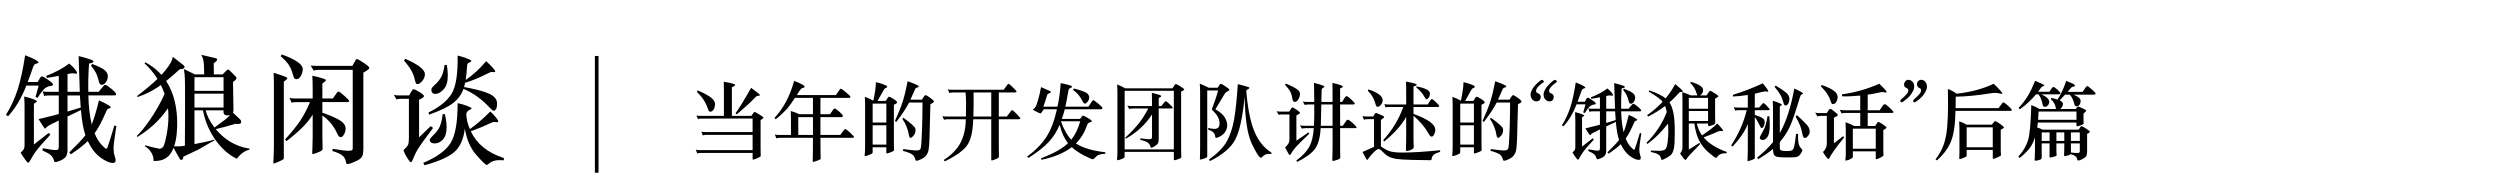 <?xml version="1.0" encoding="utf-8"?>
<!-- Generator: Adobe Illustrator 16.0.0, SVG Export Plug-In . SVG Version: 6.00 Build 0)  -->
<!DOCTYPE svg PUBLIC "-//W3C//DTD SVG 1.1//EN" "http://www.w3.org/Graphics/SVG/1.1/DTD/svg11.dtd">
<svg version="1.1" id="レイヤー_1" xmlns="http://www.w3.org/2000/svg" xmlns:xlink="http://www.w3.org/1999/xlink" x="0px"
	 y="0px" width="685px" height="47.665px" viewBox="0 0 685 47.665" enable-background="new 0 0 685 47.665" xml:space="preserve">
<line fill="none" stroke="#000000" stroke-miterlimit="10" x1="163.5" y1="15.333" x2="163.5" y2="47.333"/>
<g>
	<g>
		<path d="M7.207,23.461c-1.302,3.391-2.966,6.186-4.992,8.383l-0.607-0.352c1.344-2.111,2.416-4.416,3.216-6.912
			c0.8-2.496,1.488-5.642,2.063-9.44c2.433,0.939,3.648,1.59,3.648,1.952c0,0.149-0.171,0.256-0.512,0.32
			c-0.47,0.085-0.795,0.427-0.977,1.023c-0.182,0.598-0.667,1.941-1.456,4.032h2.752l0.704-1.248
			c0.106-0.192,0.262-0.288,0.464-0.288c0.203,0,0.758,0.31,1.664,0.928c0.907,0.619,1.36,1.057,1.36,1.312
			c0,0.214-0.267,0.352-0.8,0.416c-0.533,0.063-1.035,0.293-1.504,0.688c-0.47,0.396-1.109,1.232-1.92,2.513l-0.576-0.225
			l0.864-3.104H7.207z M13.799,36.901c-1.898,2.049-3.157,3.477-3.775,4.287c-0.619,0.811-1.248,1.814-1.889,3.01
			c-0.149,0.256-0.277,0.383-0.384,0.383c-0.277,0-0.981-0.918-2.111-2.752c0.447-0.385,0.74-0.709,0.88-0.977
			c0.138-0.266,0.208-0.613,0.208-1.039V29.444c0-1.088-0.032-2.09-0.097-3.008c1.28,0.32,2.182,0.592,2.704,0.816
			s0.784,0.391,0.784,0.496c0,0.129-0.277,0.352-0.832,0.672v11.168l4.064-3.168L13.799,36.901z M16.104,26.149h-2.88
			c-0.491,0-0.854,0.064-1.089,0.191l-0.447-1.312c0.384,0.086,0.811,0.129,1.279,0.129h3.137v-4.384
			c-0.875,0.192-1.963,0.385-3.265,0.576l-0.191-0.544c2.581-1.002,4.683-2.133,6.304-3.392c0.683,0.555,1.211,1.071,1.584,1.552
			c0.373,0.479,0.56,0.806,0.56,0.976c0,0.171-0.106,0.257-0.319,0.257c-0.064,0-0.166-0.021-0.305-0.064s-0.33-0.064-0.575-0.064
			c-0.246,0-0.71,0.075-1.393,0.225v4.864h3.36l-0.32-9.792c0.598,0.128,1.35,0.33,2.256,0.607c0.907,0.277,1.435,0.47,1.584,0.576
			c0.149,0.107,0.225,0.214,0.225,0.32c0,0.234-0.405,0.416-1.216,0.544c-0.192,2.943-0.257,5.525-0.192,7.744h2.816l1.247-1.472
			c0.192-0.276,0.4-0.416,0.624-0.416c0.225,0,0.769,0.357,1.633,1.072c0.863,0.715,1.296,1.195,1.296,1.441
			c0,0.244-0.171,0.367-0.513,0.367h-7.104c0.085,3.029,0.395,5.676,0.928,7.936c0.598-1.408,1.259-3.605,1.984-6.592
			c2.154,0.982,3.231,1.621,3.231,1.92c0,0.107-0.133,0.197-0.399,0.271c-0.268,0.076-0.448,0.172-0.544,0.289
			c-0.097,0.117-0.219,0.357-0.368,0.719c-1.067,2.496-2.102,4.438-3.104,5.824c0.513,1.281,1.12,2.305,1.824,3.072
			s1.136,1.152,1.296,1.152s0.277-0.074,0.353-0.225c0.074-0.148,0.347-0.965,0.815-2.447c0.47-1.482,0.843-2.715,1.12-3.695
			l0.544,0.16c-0.512,3.264-0.768,5.295-0.768,6.096c0,0.799,0.096,1.488,0.288,2.062c0.191,0.576,0.288,0.982,0.288,1.217
			c0,0.49-0.256,0.736-0.769,0.736c-0.896,0-2.016-0.486-3.359-1.457c-1.345-0.971-2.518-2.479-3.521-4.527
			c-1.066,1.066-2.613,2.271-4.64,3.615l-0.416-0.512c2.176-2.133,3.647-3.701,4.416-4.703c-0.576-1.686-0.981-3.988-1.216-6.912
			l-3.681,1.76v9.023c0,0.982-0.187,1.686-0.56,2.113c-0.374,0.426-0.88,0.762-1.521,1.008c-0.64,0.244-1.056,0.367-1.248,0.367
			c-0.191,0-0.319-0.127-0.384-0.383c-0.149-0.619-0.438-1.121-0.864-1.504c-0.427-0.385-1.194-0.822-2.304-1.312l0.128-0.607
			c1.792,0.34,2.917,0.512,3.376,0.512s0.736-0.076,0.832-0.225c0.097-0.15,0.145-0.416,0.145-0.801v-7.072
			c-1.408,0.662-2.305,1.111-2.688,1.346s-0.629,0.432-0.736,0.592c-0.106,0.16-0.202,0.24-0.287,0.24
			c-0.086,0-0.155-0.027-0.208-0.08c-0.054-0.053-0.272-0.373-0.656-0.961c-0.384-0.586-0.704-1.092-0.96-1.52
			c2.581-0.619,4.427-1.088,5.536-1.408V26.149z M21.896,26.149h-3.393v4.416l3.616-1.088
			C22.012,28.112,21.938,27.002,21.896,26.149z M25.224,17.509c1.706,0.64,2.853,1.205,3.439,1.696c0.587,0.49,0.88,1.04,0.88,1.647
			c0,0.608-0.171,1.158-0.512,1.648c-0.342,0.491-0.715,0.735-1.12,0.735s-0.661-0.244-0.768-0.735
			c-0.278-1.131-0.571-1.989-0.881-2.576c-0.309-0.587-0.741-1.221-1.296-1.904L25.224,17.509z"/>
		<path d="M53.286,30.235v9.248c1.408-0.256,4.224-0.832,5.407-1.217l0.097,0.193c-0.513,0.256-0.896,0.479-4.384,2.496
			c-0.416,0.223-3.552,1.662-4.191,1.982c0,0.256,0,0.865-0.544,0.865c-0.288,0-0.353-0.098-0.641-0.641l-1.472-2.656
			c-0.896,2.271-2.304,3.68-5.472,3.615c0.032-2.238-1.536-3.551-2.399-4.062l0.128-0.256c1.119,0.383,3.84,0.959,3.871,0.959
			c0.544,0,1.024-0.383,1.216-0.895c0.353-0.865,1.248-4.416,1.248-7.904c0-1.119-0.063-1.76-0.128-2.271
			c-2.655,3.744-5.344,5.951-8.383,7.84l-0.16-0.256c3.264-3.232,6.335-8.576,7.615-11.553c-0.448-1.279-0.768-1.887-1.023-2.431
			c-2.656,1.953-5.088,2.847-6.4,3.296l-0.096-0.289c1.92-1.471,3.808-2.975,5.567-4.671c-1.535-2.464-2.943-3.712-3.552-4.256
			l0.225-0.288c0.928,0.48,2.655,1.473,4.415,3.424c1.28-1.344,2.848-3.295,3.136-4.928l2.752,2.145
			c0.225,0.16,0.448,0.384,0.448,0.64c0,0.512-0.928,0.608-1.312,0.608c-1.889,1.728-2.816,2.495-3.744,3.231
			c2.368,3.519,3.04,7.871,3.04,11.583c0,1.279-0.064,4.062-0.832,6.303c1.664,0.064,2.399-0.064,2.943-0.16
			c0.032-3.615,0.064-15.486,0.032-16.67c-0.032-2.815-0.16-3.327-0.32-4.352l3.008,1.472h2.561c0-3.775-0.257-4.319-0.769-5.344
			l3.616,0.832c0.447,0.097,0.704,0.16,0.704,0.416c0,0.448-0.576,0.8-0.929,0.992c0,0.48,0.032,2.656,0.032,3.104h2.4l0.928-0.928
			c0.16-0.16,0.384-0.384,0.607-0.384c0.16,0,0.32,0.16,0.48,0.32l1.439,1.439c0.353,0.352,0.353,0.448,0.353,0.544
			c0,0.32-0.32,0.64-0.96,1.088c0,1.216,0.128,6.496,0.128,7.583c0,0.48-0.064,0.607-0.16,0.801l2.016,1.92
			c0.225,0.191,0.256,0.543,0.256,0.639c0,0.256-0.063,0.576-0.928,0.576c-0.192,0-0.479-0.064-0.607-0.064
			c-1.824,0.576-4.448,1.248-5.44,1.473c2.24,2.656,5.184,4.703,9.248,5.344v0.287c-1.824,0.385-2.88,1.76-3.456,2.465
			c-3.775-1.633-8.128-6.783-9.279-13.248H53.286z M53.286,21.148v3.743h7.968v-3.743H53.286z M61.254,29.467v-3.807h-7.968v3.807
			H61.254z M56.358,30.235c0.256,1.152,0.991,2.848,2.399,4.705c2.56-1.857,3.456-2.496,4.288-3.424
			c-0.129,0.031-0.353,0.096-0.736,0.096c-1.12,0-1.088-0.736-1.056-1.377H56.358z"/>
		<path d="M74.983,19.94c1.749,0.556,2.811,0.912,3.185,1.072c0.373,0.16,0.56,0.304,0.56,0.432c0,0.192-0.32,0.502-0.96,0.929
			v20.864c0,0.191-0.032,0.32-0.096,0.385c-0.064,0.062-0.299,0.195-0.704,0.398s-0.812,0.385-1.216,0.545
			c-0.406,0.16-0.651,0.24-0.736,0.24c-0.086,0-0.128-0.055-0.128-0.16l0.096-1.889c0.043-0.746,0.064-1.611,0.064-2.592V22.789
			C75.048,21.723,75.026,20.772,74.983,19.94z M77.191,14.917c1.856,0.661,3.28,1.328,4.272,2s1.487,1.339,1.487,2
			s-0.171,1.291-0.512,1.888c-0.342,0.598-0.747,0.896-1.216,0.896c-0.256,0-0.448-0.085-0.576-0.257
			c-0.128-0.17-0.299-0.645-0.512-1.424c-0.214-0.778-0.544-1.515-0.992-2.208c-0.448-0.692-1.195-1.498-2.24-2.416L77.191,14.917z
			 M88.327,26.981h2.881l1.056-1.504c0.17-0.256,0.341-0.385,0.512-0.385s0.698,0.391,1.584,1.168
			c0.885,0.779,1.328,1.26,1.328,1.441c0,0.18-0.235,0.271-0.704,0.271h-6.656v2.912c2.006,0.682,3.568,1.355,4.688,2.016
			c1.12,0.662,1.68,1.439,1.68,2.336c0,0.576-0.149,1.109-0.447,1.6c-0.3,0.492-0.566,0.736-0.801,0.736s-0.421-0.064-0.56-0.191
			c-0.139-0.129-0.304-0.395-0.496-0.801c-0.939-2.068-2.294-3.711-4.064-4.928v5.439l0.064,3.68c0,0.213-0.102,0.391-0.304,0.529
			c-0.203,0.139-0.614,0.324-1.232,0.559c-0.619,0.236-0.992,0.354-1.12,0.354s-0.191-0.107-0.191-0.32l0.063-1.504
			c0.043-1.023,0.064-1.963,0.064-2.816v-6.176c-1.195,2.092-3.584,4.512-7.168,7.264l-0.416-0.447
			c1.792-1.941,3.178-3.648,4.16-5.121c0.98-1.471,1.877-3.178,2.688-5.119h-3.68c-0.556,0-1.014,0.053-1.376,0.16l-0.544-1.312
			c0.447,0.107,0.98,0.16,1.6,0.16h4.736v-2.592c0-1.409-0.032-2.625-0.097-3.648c2.496,0.555,3.744,0.96,3.744,1.216
			c0,0.149-0.331,0.459-0.992,0.928V26.981z M96.552,18.053l0.896-1.6c0.106-0.192,0.225-0.288,0.353-0.288s0.549,0.224,1.264,0.672
			s1.248,0.815,1.6,1.104c0.353,0.288,0.528,0.508,0.528,0.656c0,0.277-0.544,0.715-1.632,1.312v20.736
			c0,0.768-0.054,1.354-0.16,1.76c-0.106,0.404-0.342,0.762-0.704,1.072c-0.362,0.309-0.971,0.635-1.824,0.977
			c-0.853,0.34-1.37,0.512-1.552,0.512s-0.31-0.043-0.384-0.129c-0.075-0.086-0.134-0.277-0.176-0.576
			c-0.149-0.811-0.55-1.424-1.2-1.84c-0.651-0.416-1.488-0.762-2.512-1.039l0.128-0.609c2.154,0.363,3.498,0.545,4.032,0.545
			c0.532,0,0.906-0.037,1.119-0.111c0.214-0.076,0.32-0.283,0.32-0.625v-21.44h-9.536c-0.405,0-0.789,0.075-1.151,0.225
			l-0.832-1.376c0.512,0.043,1.045,0.063,1.6,0.063H96.552z"/>
		<path d="M118.664,35.045c-2.069,2.752-3.393,4.58-3.969,5.488c-0.575,0.906-1.162,2.084-1.76,3.535
			c-0.106,0.256-0.234,0.385-0.384,0.385s-0.459-0.375-0.928-1.121c-0.47-0.746-0.832-1.461-1.088-2.145
			c0.704-0.682,1.13-1.193,1.279-1.535s0.225-0.98,0.225-1.92V27.077h-2.368c-0.363,0-0.704,0.053-1.024,0.16l-0.735-1.248
			c0.362,0.107,0.811,0.16,1.344,0.16h2.848l0.704-1.248c0.171-0.299,0.353-0.447,0.544-0.447c0.192,0,0.709,0.25,1.552,0.752
			c0.843,0.5,1.265,0.879,1.265,1.135s-0.448,0.588-1.344,0.992v10.305l3.168-3.072L118.664,35.045z M111.016,16.101
			c1.813,0.79,3.168,1.536,4.064,2.24c0.896,0.704,1.344,1.371,1.344,2c0,0.63-0.235,1.237-0.704,1.824
			c-0.47,0.587-0.928,0.88-1.376,0.88c-0.149,0-0.272-0.069-0.368-0.208s-0.229-0.581-0.399-1.328
			c-0.172-0.746-0.496-1.53-0.977-2.352c-0.479-0.821-1.115-1.681-1.904-2.576L111.016,16.101z M127.368,35.206
			c-0.342,2.9-1.291,5.039-2.849,6.416c-1.558,1.375-4.299,2.596-8.224,3.664l-0.32-0.672c3.733-1.559,6.24-3.389,7.521-5.488
			c1.279-2.102,1.908-5.723,1.888-10.865c0.789,0.15,1.552,0.363,2.288,0.641s1.173,0.459,1.312,0.543
			c0.139,0.086,0.208,0.182,0.208,0.289s-0.181,0.234-0.544,0.385c-0.49,0.213-0.789,0.586-0.896,1.119
			c0.063,1.451,0.395,2.826,0.992,4.129c1.812-1.26,3.68-2.869,5.6-4.832c0.555,0.512,1.056,1.045,1.504,1.6
			s0.672,0.918,0.672,1.088s-0.069,0.256-0.208,0.256s-0.283-0.012-0.432-0.033c-0.149-0.02-0.325-0.031-0.528-0.031
			s-0.549,0.117-1.04,0.352c-1.344,0.662-3.115,1.398-5.312,2.209c1.621,3.455,4.64,5.898,9.056,7.328v0.607
			c-0.405-0.021-0.859-0.031-1.36-0.031s-0.986,0.074-1.455,0.223c-0.47,0.15-0.87,0.369-1.2,0.656
			c-0.331,0.289-0.55,0.432-0.656,0.432c-0.32,0-1.285-0.922-2.896-2.768C128.877,40.575,127.837,38.17,127.368,35.206z
			 M127.432,22.692c-0.063,0.406-0.16,0.79-0.288,1.152c2.518,0.47,4.421,0.927,5.712,1.376c1.291,0.447,2.171,0.928,2.641,1.439
			c0.469,0.512,0.704,1.094,0.704,1.744s-0.092,1.137-0.272,1.455c-0.182,0.32-0.373,0.48-0.576,0.48s-0.368-0.053-0.496-0.16
			c-0.128-0.105-0.384-0.361-0.768-0.768c-2.134-2.283-4.502-3.969-7.104-5.057c-0.555,1.58-1.525,2.893-2.912,3.938
			s-3.562,2.09-6.527,3.135l-0.128-0.607c3.008-1.473,5.108-3.174,6.304-5.104c1.194-1.931,1.749-5.424,1.664-10.481
			c0.49,0.086,1.237,0.305,2.24,0.656c1.002,0.353,1.504,0.613,1.504,0.784s-0.155,0.315-0.464,0.432
			c-0.31,0.118-0.502,0.24-0.576,0.368c-0.075,0.128-0.134,0.613-0.176,1.456c-0.043,0.843-0.149,1.84-0.32,2.992
			c2.069-1.429,3.936-3.146,5.6-5.152c0.641,0.556,1.217,1.12,1.729,1.696s0.768,0.939,0.768,1.088c0,0.149-0.128,0.225-0.384,0.225
			l-0.512-0.064c-0.277,0-0.715,0.16-1.312,0.48C131.41,21.264,129.395,22.096,127.432,22.692z M121.896,31.268
			c0.32,1.367,0.48,2.561,0.48,3.584c0,1.494-0.331,2.609-0.992,3.346c-0.661,0.734-1.419,1.104-2.272,1.104
			c-0.427,0-0.763-0.092-1.008-0.273c-0.245-0.18-0.368-0.398-0.368-0.654s0.368-0.736,1.104-1.441
			c0.736-0.703,1.285-1.449,1.647-2.24c0.363-0.789,0.63-1.93,0.801-3.424H121.896z M122.439,17.797
			c0.171,1.109,0.256,2.069,0.256,2.88c0,1.75-0.389,3.029-1.168,3.839c-0.778,0.812-1.52,1.217-2.224,1.217
			c-0.363,0-0.64-0.102-0.832-0.305c-0.192-0.201-0.288-0.475-0.288-0.814c0-0.342,0.267-0.748,0.8-1.217
			c0.96-0.853,1.638-1.706,2.032-2.56s0.656-1.866,0.784-3.04H122.439z"/>
	</g>
</g>
<g>
	<g>
		<path d="M198.351,31.753v-7.314c0-0.797-0.015-1.479-0.046-2.047c1.411,0.246,2.289,0.434,2.633,0.563
			c0.345,0.13,0.518,0.234,0.518,0.311c0,0.138-0.307,0.36-0.92,0.667v7.82h5.336l0.621-0.874c0.092-0.139,0.18-0.207,0.265-0.207
			c0.084,0,0.356,0.135,0.816,0.402c0.46,0.269,0.843,0.51,1.15,0.725s0.46,0.367,0.46,0.46c0,0.123-0.261,0.337-0.782,0.644v7.314
			c0,0.858,0.007,1.418,0.023,1.679l0.023,0.759c0,0.092-0.02,0.162-0.058,0.207c-0.039,0.047-0.188,0.139-0.448,0.276
			c-0.261,0.138-0.575,0.276-0.943,0.414c-0.368,0.138-0.59,0.207-0.667,0.207s-0.115-0.107-0.115-0.322v-1.541h-14.191
			c-0.414,0-0.736,0.054-0.966,0.161l-0.414-1.035c0.322,0.076,0.705,0.115,1.15,0.115h14.421v-4.186h-12.673
			c-0.414,0-0.736,0.053-0.966,0.16l-0.414-1.035c0.322,0.078,0.705,0.115,1.15,0.115h12.903v-3.703H192.21
			c-0.414,0-0.736,0.055-0.966,0.162l-0.414-1.013c0.322,0.077,0.705,0.115,1.15,0.115H198.351z M191.175,24.761
			c1.84,0.828,3.089,1.515,3.749,2.059c0.659,0.544,0.989,1.104,0.989,1.679c0,0.575-0.126,1.07-0.379,1.484
			c-0.253,0.413-0.548,0.62-0.886,0.62c-0.184,0-0.314-0.05-0.391-0.149c-0.077-0.1-0.184-0.349-0.322-0.748
			c-0.583-1.701-1.579-3.211-2.99-4.53L191.175,24.761z M205.803,24.071c0.736,0.537,1.322,0.978,1.759,1.322
			c0.437,0.346,0.656,0.564,0.656,0.656c0,0.123-0.119,0.184-0.356,0.184c-0.238,0-0.422,0.043-0.552,0.127
			s-0.379,0.318-0.748,0.701c-1.15,1.196-2.714,2.622-4.692,4.278l-0.322-0.345C202.499,29.721,203.917,27.415,205.803,24.071z"/>
		<path d="M218.315,26.049h10.718l1.035-1.473c0.123-0.184,0.23-0.275,0.322-0.275c0.092,0,0.28,0.107,0.563,0.322
			s0.625,0.49,1.023,0.828c0.398,0.337,0.671,0.582,0.816,0.735s0.219,0.276,0.219,0.368c0,0.169-0.107,0.253-0.322,0.253h-7.889
			v4.485h2.622l0.943-1.357c0.123-0.152,0.226-0.23,0.311-0.23c0.084,0,0.26,0.097,0.529,0.288c0.268,0.192,0.583,0.448,0.943,0.771
			c0.36,0.322,0.578,0.541,0.655,0.656c0.077,0.114,0.115,0.226,0.115,0.333c0,0.229-0.115,0.345-0.345,0.345h-5.773v4.876h5.428
			l1.035-1.38c0.107-0.139,0.242-0.207,0.402-0.207c0.161,0,0.59,0.326,1.288,0.978c0.697,0.651,1.047,1.046,1.047,1.185
			c0,0.138-0.131,0.207-0.392,0.207h-8.809c0,1.625,0.007,2.813,0.023,3.564l0.046,2.047c0,0.107-0.039,0.199-0.115,0.276
			c-0.077,0.077-0.384,0.215-0.92,0.414s-0.862,0.3-0.977,0.3c-0.115,0-0.173-0.123-0.173-0.369l0.046-2.322
			c0.015-0.844,0.023-2.146,0.023-3.91h-9.062c-0.414,0-0.736,0.054-0.966,0.16l-0.414-1.057c0.322,0.076,0.705,0.114,1.15,0.114
			h3.266v-4.508c0-1.135-0.015-1.817-0.046-2.048c0.889,0.262,1.671,0.553,2.346,0.875h3.726v-4.485h-4.945
			c-0.859,1.364-1.652,2.446-2.38,3.243c-0.729,0.797-1.683,1.672-2.863,2.622l-0.345-0.368c2.438-2.606,4.232-5.987,5.382-10.143
			c1.242,0.491,2.032,0.848,2.369,1.069c0.337,0.223,0.506,0.407,0.506,0.552c0,0.146-0.126,0.234-0.379,0.265
			s-0.472,0.146-0.655,0.345C219.258,24.592,218.882,25.145,218.315,26.049z M222.754,32.098h-4.025v4.876h4.025V32.098z"/>
		<path d="M240.441,27.659h2.231l0.621-0.92c0.106-0.168,0.222-0.252,0.345-0.252c0.122,0,0.514,0.207,1.173,0.621
			c0.659,0.413,0.989,0.724,0.989,0.931s-0.292,0.426-0.874,0.655v10.189c0,0.675,0.008,1.15,0.022,1.426l0.023,0.782
			c0,0.077-0.02,0.142-0.058,0.195s-0.177,0.138-0.414,0.253s-0.528,0.23-0.874,0.346c-0.345,0.114-0.56,0.172-0.644,0.172
			c-0.085,0-0.127-0.084-0.127-0.253v-1.449h-3.749v1.357c0,0.169-0.068,0.299-0.207,0.391c-0.138,0.093-0.44,0.226-0.908,0.403
			c-0.468,0.176-0.767,0.264-0.897,0.264c-0.13,0-0.188-0.092-0.172-0.275c0.076-0.706,0.115-1.465,0.115-2.277v-11.73
			c0-0.644-0.023-1.295-0.069-1.955c0.843,0.292,1.617,0.645,2.323,1.059c0.46-2.086,0.697-3.78,0.713-5.083
			c0.675,0.138,1.311,0.322,1.909,0.552c0.598,0.23,0.942,0.384,1.034,0.46c0.093,0.077,0.139,0.161,0.139,0.253
			c0,0.154-0.123,0.261-0.368,0.322c-0.184,0.046-0.388,0.241-0.609,0.586C241.886,25.026,241.331,26.018,240.441,27.659z
			 M242.856,33.571v-5.176h-3.749v5.176H242.856z M242.856,39.62v-5.291h-3.749v5.291H242.856z M249.089,28.096
			c-0.659,1.334-1.825,3.105-3.496,5.312l-0.391-0.252c0.95-2.07,1.659-3.83,2.127-5.279s0.924-3.323,1.368-5.623
			c0.705,0.245,1.326,0.483,1.863,0.713s0.862,0.387,0.978,0.471c0.115,0.084,0.173,0.181,0.173,0.288
			c0,0.107-0.127,0.192-0.38,0.253c-0.253,0.062-0.422,0.154-0.506,0.276c-0.084,0.122-0.265,0.517-0.54,1.185
			c-0.276,0.666-0.553,1.291-0.828,1.874h3.128l0.621-0.942c0.138-0.199,0.279-0.299,0.425-0.299s0.56,0.24,1.242,0.725
			c0.683,0.482,1.023,0.824,1.023,1.023s-0.322,0.437-0.966,0.713c-0.107,4.799-0.191,7.949-0.253,9.453
			c-0.062,1.502-0.142,2.525-0.241,3.07c-0.101,0.543-0.304,1.031-0.609,1.46c-0.308,0.429-0.774,0.794-1.403,1.093
			s-1.073,0.448-1.334,0.448c-0.123,0-0.215-0.114-0.276-0.345c-0.123-0.43-0.275-0.768-0.46-1.012
			c-0.184-0.246-0.498-0.477-0.942-0.69c-0.445-0.215-1.12-0.444-2.024-0.69l0.115-0.482c1.824,0.26,2.975,0.391,3.45,0.391
			c0.475,0,0.801-0.05,0.978-0.149c0.176-0.1,0.295-0.265,0.356-0.495c0.061-0.229,0.122-0.762,0.184-1.598s0.122-2.193,0.184-4.071
			s0.1-4.151,0.115-6.819H249.089z M247.502,32.259c1.104,0.798,1.87,1.396,2.3,1.794c0.429,0.398,0.713,0.689,0.851,0.874
			c0.139,0.185,0.207,0.429,0.207,0.735c0,0.553-0.176,1.043-0.528,1.473c-0.354,0.43-0.641,0.645-0.863,0.645
			c-0.222,0-0.379-0.318-0.471-0.955c-0.093-0.637-0.296-1.35-0.61-2.139c-0.314-0.79-0.693-1.491-1.138-2.105L247.502,32.259z"/>
		<path d="M266.662,32.673c-0.093,3.403-0.671,5.819-1.737,7.245c-1.065,1.426-3.093,2.859-6.083,4.301l-0.23-0.391
			c2.116-1.381,3.638-2.948,4.565-4.704c0.928-1.755,1.415-3.905,1.461-6.451h-5.014c-0.414,0-0.736,0.054-0.967,0.161l-0.413-1.012
			c0.321,0.076,0.705,0.114,1.149,0.114h5.268c0.03-1.303,0.046-2.457,0.046-3.462c0-1.004-0.046-2.05-0.139-3.139h-3.473
			c-0.414,0-0.736,0.054-0.966,0.16l-0.414-1.012c0.322,0.077,0.705,0.115,1.149,0.115h14.146l1.035-1.426
			c0.106-0.138,0.191-0.207,0.253-0.207c0.153,0,0.563,0.322,1.23,0.966c0.667,0.644,1,1.039,1,1.185
			c0,0.146-0.176,0.219-0.528,0.219h-4.324v6.601h2.185l1.174-1.541c0.106-0.138,0.198-0.207,0.275-0.207
			c0.153,0,0.571,0.345,1.254,1.035c0.682,0.69,1.023,1.104,1.023,1.242s-0.177,0.207-0.529,0.207h-5.382v7.866
			c0,0.736,0.008,1.242,0.022,1.518l0.023,0.805c0,0.185-0.08,0.33-0.241,0.438s-0.457,0.245-0.886,0.414
			c-0.43,0.168-0.713,0.253-0.851,0.253c-0.093,0-0.139-0.13-0.139-0.392V32.673H266.662z M266.753,25.336
			c0.015,1.089,0.022,2.154,0.022,3.197s-0.022,2.177-0.068,3.403h4.898v-6.601H266.753z"/>
		<path d="M290.949,32.581h4.991l0.506-0.689c0.107-0.138,0.219-0.207,0.334-0.207s0.54,0.211,1.276,0.633s1.104,0.701,1.104,0.84
			c0,0.137-0.15,0.252-0.449,0.344c-0.299,0.093-0.494,0.192-0.586,0.3c-0.093,0.107-0.185,0.292-0.276,0.552
			c-0.705,2.01-1.725,3.657-3.059,4.945c1.932,1.242,4.623,2.047,8.072,2.415l-0.022,0.413c-0.874,0.062-1.487,0.17-1.84,0.322
			c-0.354,0.153-0.736,0.468-1.15,0.943c-0.153,0.168-0.291,0.253-0.414,0.253c-0.229,0-1.027-0.349-2.392-1.046
			c-1.365-0.698-2.492-1.461-3.381-2.289c-2.024,1.579-4.792,2.737-8.304,3.473l-0.161-0.367c3.512-1.365,5.995-2.76,7.452-4.187
			c-1.027-1.257-1.794-2.937-2.3-5.036c-0.751,1.793-1.744,3.357-2.979,4.691s-3.078,2.791-5.531,4.37l-0.414-0.322
			c2.346-1.763,4.124-3.592,5.336-5.485c1.211-1.894,2.154-4.396,2.829-7.51h-3.588l-0.69,0.989
			c-0.077,0.092-0.161,0.138-0.253,0.138s-0.364-0.107-0.816-0.322c-0.452-0.214-0.87-0.451-1.254-0.713
			c0.368-0.244,0.633-0.514,0.794-0.805s0.383-0.92,0.667-1.886c0.283-0.966,0.548-2.124,0.794-3.473
			c1.579,0.675,2.422,1.05,2.529,1.126c0.107,0.077,0.161,0.162,0.161,0.254s-0.119,0.184-0.356,0.275
			c-0.238,0.092-0.402,0.184-0.494,0.276c-0.092,0.092-0.169,0.245-0.23,0.46c-0.261,0.92-0.583,1.908-0.966,2.967h3.864
			c0.429-1.9,0.721-4.048,0.874-6.44c2.085,0.383,3.128,0.713,3.128,0.989c0,0.092-0.115,0.188-0.345,0.288
			c-0.23,0.1-0.396,0.204-0.495,0.31c-0.1,0.107-0.211,0.564-0.333,1.369c-0.123,0.805-0.346,1.967-0.667,3.484h6.324l1.013-1.541
			c0.106-0.152,0.207-0.23,0.299-0.23c0.153,0,0.613,0.314,1.38,0.943s1.15,1.043,1.15,1.242s-0.169,0.299-0.507,0.299h-9.82
			C291.54,30.78,291.271,31.661,290.949,32.581z M293.525,38.286c1.043-1.273,1.863-2.959,2.461-5.061h-5.29
			C291.524,35.526,292.467,37.211,293.525,38.286z M294.238,24.232c2.039,0.551,3.251,0.997,3.635,1.334
			c0.383,0.337,0.574,0.717,0.574,1.138c0,0.422-0.146,0.81-0.437,1.161c-0.292,0.354-0.537,0.529-0.736,0.529
			s-0.383-0.16-0.552-0.482c-0.445-0.859-0.858-1.511-1.242-1.955c-0.383-0.445-0.858-0.866-1.426-1.266L294.238,24.232z"/>
		<path d="M308.337,24.209h12.902l0.621-0.92c0.107-0.168,0.223-0.253,0.346-0.253c0.122,0,0.532,0.215,1.23,0.644
			c0.697,0.43,1.046,0.709,1.046,0.84c0,0.13-0.283,0.318-0.851,0.562v15.779l0.046,2.092c0,0.154-0.058,0.272-0.173,0.357
			c-0.114,0.084-0.391,0.203-0.828,0.355c-0.437,0.154-0.721,0.23-0.851,0.23c-0.131,0-0.195-0.115-0.195-0.345V41.62h-13.479v1.197
			c0,0.198-0.065,0.348-0.195,0.447s-0.414,0.23-0.851,0.392c-0.438,0.161-0.732,0.241-0.886,0.241
			c-0.123,0-0.169-0.115-0.138-0.345c0.061-0.567,0.092-1.28,0.092-2.14v-16.33c0-0.644-0.023-1.295-0.069-1.954
			C307.087,23.558,307.832,23.918,308.337,24.209z M321.631,40.93V24.875h-13.479V40.93H321.631z M317.491,29.062h0.714l0.805-1.012
			c0.169-0.215,0.314-0.322,0.437-0.322c0.123,0,0.468,0.272,1.035,0.817c0.567,0.544,0.852,0.877,0.852,1s-0.161,0.184-0.483,0.184
			h-3.358v8.28c0,0.536-0.061,0.939-0.184,1.208c-0.123,0.268-0.422,0.548-0.896,0.839c-0.476,0.291-0.798,0.437-0.967,0.437
			c-0.076,0-0.153-0.107-0.229-0.321c-0.138-0.491-0.388-0.862-0.748-1.116c-0.36-0.252-1.046-0.51-2.059-0.77l0.093-0.392
			c1.181,0.169,1.955,0.253,2.322,0.253c0.368,0,0.599-0.053,0.69-0.16s0.138-0.314,0.138-0.621v-6.004
			c-1.732,2.684-4.125,4.899-7.176,6.647l-0.161-0.276c1.564-1.456,2.817-2.783,3.761-3.979c0.943-1.196,1.79-2.537,2.541-4.025
			h-4.231c-0.414,0-0.736,0.055-0.966,0.161l-0.529-0.942c0.322,0.076,0.705,0.114,1.15,0.114h5.611v-1.563
			c0-0.768-0.016-1.449-0.046-2.047c0.613,0.123,1.158,0.26,1.633,0.414c0.476,0.152,0.748,0.256,0.817,0.311
			c0.068,0.053,0.103,0.111,0.103,0.172c0,0.153-0.222,0.322-0.667,0.506V29.062z"/>
		<path d="M331.199,24.048h2.438l0.598-0.897c0.107-0.123,0.199-0.184,0.276-0.184c0.153,0,0.514,0.192,1.081,0.575
			c0.567,0.384,0.916,0.633,1.047,0.748c0.13,0.115,0.195,0.23,0.195,0.346c0,0.114-0.119,0.227-0.356,0.333
			c-0.238,0.107-0.438,0.227-0.599,0.356c-0.161,0.131-0.41,0.494-0.747,1.092c-0.338,0.599-1.043,1.779-2.116,3.543
			c1.318,0.736,2.188,1.494,2.61,2.277c0.422,0.781,0.633,1.464,0.633,2.047c0,0.582-0.146,1.135-0.438,1.655
			c-0.291,0.521-0.717,0.954-1.276,1.3c-0.56,0.345-0.992,0.518-1.299,0.518c-0.169,0-0.269-0.131-0.3-0.391
			c-0.03-0.461-0.203-0.832-0.517-1.116c-0.314-0.283-0.786-0.532-1.415-0.747l0.092-0.461c0.629,0.185,1.158,0.277,1.587,0.277
			c0.981,0,1.473-0.476,1.473-1.427c0-0.628-0.139-1.219-0.414-1.771c-0.276-0.553-0.852-1.258-1.726-2.116
			c0.828-2.177,1.411-3.918,1.748-5.222h-2.989V42.77c0,0.153-0.031,0.265-0.093,0.334c-0.062,0.068-0.333,0.188-0.816,0.355
			c-0.482,0.17-0.824,0.254-1.023,0.254c-0.062,0-0.092-0.027-0.092-0.08c0-0.055,0.012-0.33,0.034-0.828
			c0.023-0.499,0.035-1.285,0.035-2.357V25.267c0-1.058-0.031-1.84-0.093-2.346C329.597,23.259,330.417,23.634,331.199,24.048z
			 M341.043,26.44c-0.537,5.535-1.377,9.43-2.519,11.684c-1.143,2.255-3.47,4.256-6.98,6.004l-0.299-0.391
			c2.346-1.688,3.975-3.348,4.887-4.98s1.579-3.63,2.001-5.991c0.422-2.36,0.763-5.597,1.023-9.706
			c0.798,0.184,1.487,0.36,2.07,0.529s0.912,0.276,0.989,0.322c0.076,0.046,0.115,0.115,0.115,0.207s-0.107,0.192-0.322,0.299
			s-0.391,0.229-0.529,0.367c0.353,4.631,1.062,8.296,2.127,10.994c1.066,2.699,2.656,4.715,4.773,6.049v0.346
			c-0.721-0.047-1.262,0.008-1.623,0.16c-0.359,0.154-0.709,0.414-1.045,0.783c-0.062,0.061-0.139,0.092-0.23,0.092
			c-0.445,0-1.273-1.273-2.484-3.818C341.787,36.844,341.135,32.528,341.043,26.44z"/>
		<path d="M358.754,36.629c-1.764,1.672-2.957,2.852-3.578,3.542c-0.619,0.69-1.131,1.38-1.529,2.069
			c-0.107,0.185-0.191,0.276-0.252,0.276c-0.139,0-0.568-0.713-1.289-2.139c0.797-0.659,1.197-1.335,1.197-2.024v-6.992h-2.186
			c-0.275,0-0.529,0.039-0.76,0.115l-0.574-1.012c0.26,0.076,0.582,0.115,0.967,0.115h2.506l0.506-0.805
			c0.123-0.23,0.25-0.346,0.381-0.346c0.129,0,0.508,0.219,1.137,0.655s0.943,0.718,0.943,0.84s-0.338,0.36-1.012,0.713v6.899
			l3.312-2.254L358.754,36.629z M352.336,22.898c1.289,0.537,2.254,1.02,2.898,1.449c0.645,0.43,0.965,0.882,0.965,1.356
			c0,0.477-0.145,0.967-0.436,1.473s-0.617,0.759-0.979,0.759c-0.359,0-0.586-0.307-0.678-0.92
			c-0.139-0.874-0.361-1.563-0.668-2.069c-0.307-0.507-0.75-1.074-1.334-1.703L352.336,22.898z M367.193,34.467h0.736l0.943-1.38
			c0.123-0.185,0.279-0.276,0.471-0.276c0.193,0,0.633,0.311,1.324,0.932c0.689,0.621,1.035,1.023,1.035,1.207
			c0,0.107-0.178,0.162-0.529,0.162h-3.98v5.68l0.047,2.231c0,0.23-0.061,0.392-0.184,0.483s-0.422,0.215-0.896,0.367
			c-0.477,0.154-0.791,0.23-0.943,0.23c-0.107,0-0.162-0.131-0.162-0.391l0.023-0.896c0.031-0.599,0.047-1.273,0.047-2.025v-5.68
			h-3.268c-0.137,2.545-0.646,4.427-1.529,5.646c-0.881,1.219-2.51,2.418-4.887,3.6l-0.254-0.369
			c1.703-1.272,2.895-2.545,3.578-3.817c0.682-1.272,1.084-2.96,1.207-5.06h-2.277c-0.398,0-0.721,0.045-0.967,0.137l-0.551-0.896
			c0.322,0.077,0.705,0.115,1.15,0.115h2.689c0.092-1.549,0.123-3.496,0.092-5.842h-1.633c-0.398,0-0.721,0.046-0.965,0.138
			l-0.553-0.942c0.322,0.076,0.705,0.114,1.15,0.114h2c0-1.026-0.021-2.768-0.068-5.221c0.674,0.153,1.254,0.311,1.736,0.471
			c0.482,0.161,0.789,0.272,0.92,0.333c0.131,0.062,0.195,0.135,0.195,0.219c0,0.084-0.088,0.172-0.264,0.264
			c-0.176,0.092-0.307,0.188-0.391,0.288c-0.086,0.1-0.127,0.395-0.127,0.886l-0.047,2.76h3.061v-3.174
			c0-0.767-0.016-1.449-0.047-2.047c1.9,0.414,2.852,0.751,2.852,1.012c0,0.138-0.244,0.314-0.736,0.529v3.68h0.529l0.805-1.265
			c0.139-0.215,0.295-0.322,0.473-0.322c0.176,0,0.59,0.303,1.242,0.908c0.65,0.606,0.977,0.986,0.977,1.139
			c0,0.154-0.137,0.23-0.414,0.23h-3.611V34.467z M361.904,34.467h3.221v-5.842h-3.082
			C361.996,31.631,361.949,33.579,361.904,34.467z"/>
		<path d="M376.486,40.241v-7.59h-1.795c-0.414,0-0.734,0.053-0.965,0.16l-0.414-1.012c0.322,0.076,0.705,0.115,1.15,0.115h1.816
			l0.414-0.736c0.076-0.139,0.18-0.207,0.311-0.207c0.129,0,0.434,0.104,0.908,0.311s0.82,0.368,1.035,0.482
			c0.215,0.115,0.322,0.211,0.322,0.288c0,0.153-0.299,0.422-0.896,0.806v7.244c0.904,0.689,1.754,1.146,2.553,1.369
			c0.797,0.222,1.877,0.333,3.242,0.333c2.807,0,6.279-0.215,10.42-0.644v0.459c-0.752,0.199-1.316,0.449-1.691,0.748
			s-0.586,0.709-0.633,1.23c-0.016,0.199-0.152,0.299-0.414,0.299c-1.164,0-2.809-0.027-4.934-0.08
			c-2.123-0.055-3.596-0.15-4.416-0.287c-0.82-0.139-1.502-0.354-2.047-0.645c-0.543-0.291-1.115-0.76-1.713-1.402
			c-0.414-0.43-0.752-0.645-1.012-0.645c-0.262,0-0.689,0.283-1.289,0.851c-0.598,0.567-1.143,1.22-1.633,1.955
			c-0.076,0.122-0.141,0.185-0.195,0.185c-0.053,0-0.152-0.111-0.299-0.334s-0.471-0.84-0.977-1.852
			C374.377,41.153,375.428,40.684,376.486,40.241z M374.969,24.485c2.59,0.89,3.887,1.871,3.887,2.944
			c0,0.414-0.146,0.82-0.438,1.219c-0.291,0.399-0.613,0.599-0.965,0.599c-0.154,0-0.27-0.054-0.346-0.162
			c-0.076-0.106-0.195-0.447-0.357-1.023c-0.16-0.574-0.398-1.119-0.713-1.633s-0.732-1.031-1.252-1.553L374.969,24.485z
			 M385.295,28.625v-3.657c0-0.797-0.016-1.671-0.045-2.622c1.133,0.215,1.904,0.383,2.311,0.506
			c0.406,0.123,0.609,0.257,0.609,0.403s-0.291,0.295-0.873,0.448v4.922h3.887l0.781-1.196c0.139-0.199,0.266-0.299,0.379-0.299
			c0.115,0,0.477,0.276,1.082,0.827c0.605,0.553,0.908,0.917,0.908,1.094c0,0.176-0.168,0.264-0.506,0.264h-6.531v1.887
			c1.947,0.705,3.43,1.418,4.449,2.139s1.529,1.48,1.529,2.277c0,0.414-0.107,0.82-0.32,1.219c-0.215,0.398-0.445,0.598-0.691,0.598
			c-0.152,0-0.295-0.072-0.426-0.219c-0.129-0.145-0.295-0.395-0.494-0.747c-0.873-1.595-2.223-3.182-4.047-4.761v5.818
			c0,0.66,0.008,1.212,0.021,1.656l0.047,1.127c0,0.184-0.08,0.342-0.242,0.472c-0.16,0.13-0.439,0.265-0.838,0.402
			c-0.4,0.138-0.676,0.207-0.828,0.207c-0.154,0-0.23-0.101-0.23-0.299l0.068-2.99v-6.095c-1.18,2.193-3.189,4.447-6.025,6.762
			l-0.275-0.345c2.529-2.821,4.361-5.857,5.496-9.108h-4.07c-0.309,0-0.568,0.039-0.783,0.115l-0.322-0.92
			c0.277,0.076,0.6,0.115,0.967,0.115H385.295z M388.193,23.657c1.119,0.23,2,0.506,2.645,0.828
			c0.645,0.322,0.967,0.698,0.967,1.127c0,0.43-0.107,0.802-0.322,1.115c-0.215,0.314-0.406,0.473-0.576,0.473
			c-0.168,0-0.367-0.215-0.598-0.645c-0.506-0.936-1.258-1.802-2.254-2.599L388.193,23.657z"/>
		<path d="M401.441,27.659h2.23l0.621-0.92c0.107-0.168,0.223-0.252,0.346-0.252c0.121,0,0.514,0.207,1.172,0.621
			c0.66,0.413,0.99,0.724,0.99,0.931s-0.293,0.426-0.875,0.655v10.189c0,0.675,0.008,1.15,0.023,1.426l0.023,0.782
			c0,0.077-0.02,0.142-0.059,0.195c-0.037,0.054-0.176,0.138-0.414,0.253c-0.236,0.115-0.527,0.23-0.873,0.346
			c-0.346,0.114-0.561,0.172-0.645,0.172s-0.127-0.084-0.127-0.253v-1.449h-3.748v1.357c0,0.169-0.068,0.299-0.207,0.391
			c-0.139,0.093-0.441,0.226-0.908,0.403c-0.469,0.176-0.768,0.264-0.898,0.264c-0.129,0-0.188-0.092-0.172-0.275
			c0.076-0.706,0.115-1.465,0.115-2.277v-11.73c0-0.644-0.023-1.295-0.068-1.955c0.842,0.292,1.617,0.645,2.322,1.059
			c0.461-2.086,0.697-3.78,0.713-5.083c0.676,0.138,1.311,0.322,1.91,0.552c0.598,0.23,0.941,0.384,1.033,0.46
			c0.094,0.077,0.139,0.161,0.139,0.253c0,0.154-0.123,0.261-0.367,0.322c-0.184,0.046-0.389,0.241-0.609,0.586
			C402.887,25.026,402.33,26.018,401.441,27.659z M403.855,33.571v-5.176h-3.748v5.176H403.855z M403.855,39.62v-5.291h-3.748v5.291
			H403.855z M410.09,28.096c-0.66,1.334-1.826,3.105-3.496,5.312l-0.391-0.252c0.949-2.07,1.658-3.83,2.127-5.279
			c0.467-1.449,0.924-3.323,1.367-5.623c0.705,0.245,1.326,0.483,1.863,0.713s0.863,0.387,0.979,0.471
			c0.115,0.084,0.172,0.181,0.172,0.288c0,0.107-0.127,0.192-0.379,0.253c-0.254,0.062-0.422,0.154-0.506,0.276
			c-0.084,0.122-0.266,0.517-0.541,1.185c-0.275,0.666-0.553,1.291-0.828,1.874h3.129l0.621-0.942
			c0.137-0.199,0.279-0.299,0.424-0.299c0.146,0,0.561,0.24,1.242,0.725c0.684,0.482,1.023,0.824,1.023,1.023
			s-0.322,0.437-0.965,0.713c-0.107,4.799-0.191,7.949-0.254,9.453c-0.061,1.502-0.141,2.525-0.24,3.07
			c-0.102,0.543-0.305,1.031-0.609,1.46c-0.309,0.429-0.775,0.794-1.404,1.093s-1.072,0.448-1.334,0.448
			c-0.123,0-0.215-0.114-0.275-0.345c-0.123-0.43-0.275-0.768-0.461-1.012c-0.184-0.246-0.498-0.477-0.941-0.69
			c-0.445-0.215-1.121-0.444-2.025-0.69l0.115-0.482c1.824,0.26,2.975,0.391,3.451,0.391c0.475,0,0.801-0.05,0.977-0.149
			s0.295-0.265,0.357-0.495c0.061-0.229,0.121-0.762,0.184-1.598c0.061-0.836,0.121-2.193,0.184-4.071
			c0.061-1.878,0.1-4.151,0.115-6.819H410.09z M408.502,32.259c1.104,0.798,1.871,1.396,2.301,1.794
			c0.428,0.398,0.713,0.689,0.85,0.874c0.139,0.185,0.207,0.429,0.207,0.735c0,0.553-0.176,1.043-0.527,1.473
			c-0.354,0.43-0.641,0.645-0.863,0.645s-0.379-0.318-0.471-0.955c-0.094-0.637-0.297-1.35-0.611-2.139
			c-0.314-0.79-0.693-1.491-1.137-2.105L408.502,32.259z"/>
		<path d="M422.51,21.863c0.061,0.031,0.141,0.073,0.24,0.126s0.174,0.119,0.219,0.195c0.047,0.077,0.051,0.165,0.012,0.265
			c-0.039,0.1-0.164,0.204-0.379,0.311l0.023-0.023c-1.166,0.843-1.748,1.572-1.748,2.185c0,0.307,0.168,0.514,0.506,0.621
			c0.52,0.215,0.781,0.56,0.781,1.035c0,0.307-0.096,0.582-0.287,0.828c-0.191,0.245-0.502,0.367-0.932,0.367
			c-0.398,0-0.76-0.172-1.082-0.518c-0.32-0.345-0.482-0.785-0.482-1.322c0-0.43,0.119-0.87,0.357-1.322
			c0.236-0.452,0.57-0.901,1-1.346c0.414-0.429,0.777-0.771,1.092-1.023s0.533-0.379,0.656-0.379H422.51z M426.074,21.863
			c0.061,0.031,0.141,0.073,0.242,0.126c0.1,0.054,0.172,0.119,0.219,0.195c0.045,0.077,0.049,0.165,0.01,0.265
			c-0.037,0.1-0.164,0.204-0.379,0.311l0.023-0.023c-1.166,0.843-1.748,1.572-1.748,2.185c0,0.307,0.168,0.514,0.506,0.621
			c0.521,0.215,0.781,0.56,0.781,1.035c0,0.307-0.096,0.582-0.287,0.828c-0.191,0.245-0.502,0.367-0.932,0.367
			c-0.398,0-0.758-0.172-1.08-0.518c-0.322-0.345-0.484-0.785-0.484-1.322c0-0.43,0.119-0.87,0.357-1.322s0.57-0.901,1-1.346
			c0.414-0.429,0.779-0.771,1.094-1.023c0.312-0.253,0.531-0.379,0.654-0.379H426.074z"/>
		<path d="M431.984,28.579c-0.936,2.438-2.131,4.447-3.588,6.026l-0.436-0.253c0.965-1.518,1.736-3.174,2.311-4.968
			c0.576-1.794,1.07-4.056,1.484-6.785c1.748,0.675,2.621,1.143,2.621,1.403c0,0.108-0.123,0.184-0.367,0.23
			c-0.338,0.061-0.572,0.307-0.701,0.736c-0.131,0.429-0.48,1.396-1.047,2.897h1.977l0.508-0.896
			c0.076-0.139,0.188-0.207,0.332-0.207c0.146,0,0.545,0.223,1.197,0.667c0.65,0.444,0.977,0.759,0.977,0.942
			c0,0.154-0.191,0.254-0.574,0.3c-0.385,0.046-0.744,0.211-1.082,0.494c-0.338,0.284-0.797,0.886-1.379,1.806l-0.414-0.161
			l0.621-2.231H431.984z M436.723,38.239c-1.365,1.473-2.27,2.5-2.713,3.082c-0.445,0.583-0.898,1.304-1.357,2.162
			c-0.107,0.184-0.199,0.276-0.275,0.276c-0.201,0-0.707-0.659-1.52-1.978c0.322-0.276,0.533-0.511,0.633-0.702
			c0.1-0.192,0.15-0.44,0.15-0.747V32.88c0-0.782-0.023-1.503-0.07-2.162c0.92,0.229,1.568,0.425,1.945,0.587
			c0.375,0.16,0.562,0.279,0.562,0.355c0,0.093-0.199,0.254-0.598,0.483v8.027l2.92-2.277L436.723,38.239z M438.379,30.511h-2.07
			c-0.352,0-0.613,0.046-0.781,0.138l-0.322-0.943c0.275,0.062,0.582,0.093,0.92,0.093h2.254v-3.151
			c-0.629,0.139-1.41,0.276-2.346,0.414l-0.139-0.391c1.855-0.721,3.365-1.533,4.531-2.438c0.49,0.399,0.871,0.77,1.139,1.116
			c0.268,0.345,0.402,0.578,0.402,0.701s-0.076,0.184-0.23,0.184c-0.045,0-0.117-0.015-0.217-0.046
			c-0.102-0.03-0.238-0.046-0.414-0.046c-0.178,0-0.51,0.055-1.002,0.161v3.496h2.416l-0.23-7.038
			c0.43,0.092,0.969,0.238,1.621,0.437s1.031,0.337,1.139,0.414s0.162,0.153,0.162,0.23c0,0.169-0.293,0.299-0.875,0.391
			c-0.139,2.116-0.184,3.971-0.139,5.566h2.025l0.896-1.058c0.139-0.199,0.287-0.299,0.449-0.299c0.16,0,0.551,0.256,1.172,0.77
			s0.932,0.859,0.932,1.035c0,0.177-0.123,0.265-0.367,0.265h-5.107c0.062,2.177,0.285,4.079,0.668,5.704
			c0.43-1.012,0.904-2.592,1.426-4.738c1.549,0.705,2.322,1.166,2.322,1.381c0,0.076-0.096,0.141-0.287,0.195
			c-0.191,0.053-0.322,0.123-0.391,0.207s-0.158,0.256-0.264,0.518c-0.768,1.793-1.512,3.189-2.232,4.186
			c0.369,0.92,0.807,1.656,1.312,2.208s0.816,0.827,0.932,0.827c0.113,0,0.197-0.053,0.252-0.16c0.053-0.107,0.25-0.693,0.586-1.76
			c0.338-1.065,0.605-1.951,0.807-2.656l0.391,0.115c-0.369,2.346-0.553,3.807-0.553,4.381c0,0.575,0.068,1.07,0.207,1.484
			s0.207,0.705,0.207,0.873c0,0.354-0.184,0.529-0.553,0.529c-0.643,0-1.447-0.35-2.414-1.047s-1.809-1.782-2.529-3.254
			c-0.768,0.766-1.879,1.633-3.336,2.599l-0.299-0.368c1.564-1.533,2.621-2.66,3.174-3.381c-0.414-1.211-0.705-2.867-0.873-4.968
			l-2.646,1.265v6.486c0,0.705-0.133,1.211-0.402,1.518c-0.268,0.307-0.633,0.549-1.092,0.725c-0.461,0.176-0.76,0.265-0.896,0.265
			c-0.139,0-0.23-0.092-0.277-0.276c-0.107-0.444-0.314-0.805-0.621-1.08c-0.307-0.276-0.857-0.591-1.654-0.943l0.092-0.438
			c1.287,0.246,2.096,0.369,2.426,0.369s0.529-0.055,0.598-0.162s0.104-0.299,0.104-0.574v-5.084
			c-1.012,0.477-1.656,0.798-1.932,0.967s-0.453,0.311-0.529,0.426s-0.146,0.172-0.207,0.172s-0.111-0.02-0.148-0.057
			c-0.039-0.039-0.197-0.269-0.473-0.691c-0.275-0.421-0.506-0.785-0.689-1.092c1.855-0.444,3.182-0.782,3.979-1.012V30.511z
			 M442.543,30.511h-2.439v3.174l2.6-0.782C442.627,31.922,442.572,31.125,442.543,30.511z M444.934,24.301
			c1.227,0.46,2.051,0.866,2.473,1.219c0.422,0.354,0.633,0.748,0.633,1.185s-0.123,0.832-0.367,1.185
			c-0.246,0.354-0.514,0.529-0.807,0.529c-0.291,0-0.475-0.176-0.551-0.529c-0.199-0.812-0.41-1.43-0.633-1.852
			s-0.533-0.877-0.932-1.369L444.934,24.301z"/>
		<path d="M456.227,29.04c-1.41,1.088-2.959,2.055-4.645,2.897l-0.277-0.368c1.611-1.135,3.029-2.361,4.256-3.68
			c-0.553-0.721-1.816-1.648-3.795-2.783l0.115-0.367c2.115,0.751,3.617,1.486,4.508,2.207c1.012-1.227,1.885-2.529,2.621-3.91
			c1.396,1.135,2.094,1.802,2.094,2.001c0,0.076-0.035,0.123-0.104,0.138s-0.199,0.022-0.391,0.022c-0.193,0-0.35,0.051-0.473,0.15
			s-0.418,0.418-0.885,0.954c-0.469,0.536-1.078,1.12-1.828,1.748c0.443,0.629,0.801,1.563,1.068,2.806
			c0.27,1.242,0.402,3.014,0.402,5.312c0,2.301-0.084,3.814-0.252,4.543c-0.17,0.729-0.385,1.246-0.645,1.553
			c-0.262,0.307-0.717,0.641-1.369,1c-0.65,0.361-1.057,0.541-1.219,0.541c-0.16,0-0.264-0.131-0.311-0.391
			c-0.076-0.506-0.348-0.89-0.816-1.15c-0.467-0.261-1.115-0.468-1.943-0.621v-0.391c0.844,0.046,1.605,0.068,2.289,0.068
			c0.682,0,1.199-0.107,1.553-0.322c0.352-0.215,0.598-0.877,0.736-1.988c0.137-1.112,0.207-2.07,0.207-2.875
			c0-0.806-0.023-1.568-0.07-2.289c-1.84,2.346-3.734,4.217-5.68,5.611l-0.23-0.344c2.484-2.453,4.332-5.252,5.543-8.396
			C456.596,30.135,456.441,29.577,456.227,29.04z M468.004,33.846h-3.061c0.262,1.227,0.729,2.309,1.404,3.243
			c1.748-1.135,3.143-2.216,4.186-3.243c0.184,0.169,0.494,0.502,0.932,1c0.438,0.499,0.656,0.802,0.656,0.909
			s-0.102,0.157-0.301,0.149s-0.32-0.012-0.367-0.012c-0.262,0-0.521,0.055-0.781,0.161c-1.32,0.599-2.615,1.127-3.887,1.587
			c1.318,1.609,3.434,2.943,6.348,4.002l-0.047,0.346c-0.66-0.016-1.195,0.061-1.609,0.229s-0.752,0.452-1.012,0.851
			c-0.078,0.123-0.162,0.185-0.254,0.185c-0.23,0-0.904-0.483-2.023-1.449s-1.994-2.065-2.623-3.3s-1.064-2.787-1.311-4.658h-1.518
			v7.13l2.898-1.817l0.229,0.299c-1.455,1.488-2.402,2.473-2.84,2.956s-0.725,0.84-0.861,1.069c-0.139,0.23-0.254,0.346-0.346,0.346
			c-0.184,0-0.676-0.584-1.473-1.748c0.43-0.491,0.645-1.043,0.645-1.656v-13.18c0-0.75-0.016-1.418-0.047-2
			c1.105,0.367,1.887,0.666,2.348,0.896h1.84c-0.092-0.092-0.186-0.291-0.277-0.598c-0.352-1.196-0.936-2.131-1.748-2.806
			l0.186-0.299c2.238,0.614,3.357,1.365,3.357,2.254c0,0.276-0.074,0.557-0.219,0.84c-0.146,0.283-0.365,0.486-0.656,0.609h1.818
			l0.734-1.059c0.094-0.137,0.186-0.207,0.277-0.207s0.344,0.127,0.758,0.381c0.414,0.252,0.764,0.479,1.047,0.678
			s0.426,0.338,0.426,0.414c0,0.153-0.299,0.376-0.896,0.667v4.577l0.045,1.932c0,0.215-0.045,0.368-0.137,0.461
			c-0.092,0.092-0.35,0.211-0.771,0.355c-0.422,0.146-0.717,0.219-0.885,0.219c-0.123,0-0.184-0.176-0.184-0.529V33.846z
			 M462.736,29.798h5.268v-2.99h-5.268V29.798z M468.004,30.418h-5.268v2.738h5.268V30.418z"/>
		<path d="M478.904,26.026c-1.502,0.23-2.867,0.368-4.094,0.414l0.023-0.46c2.867-0.889,5.59-1.939,8.166-3.151
			c0.26,0.292,0.578,0.69,0.953,1.196c0.377,0.506,0.564,0.817,0.564,0.931c0,0.115-0.059,0.173-0.174,0.173
			c-0.113,0-0.232-0.016-0.355-0.047c-0.123-0.029-0.223-0.045-0.299-0.045c-0.275,0-1.234,0.215-2.875,0.644v3.795h1.172
			l0.828-0.942c0.17-0.199,0.307-0.299,0.414-0.299s0.414,0.268,0.92,0.805s0.76,0.862,0.76,0.977c0,0.115-0.16,0.173-0.482,0.173
			h-3.611v1.288c1.119,0.354,1.852,0.667,2.195,0.943c0.346,0.275,0.518,0.625,0.518,1.047s-0.088,0.797-0.264,1.127
			s-0.357,0.494-0.541,0.494c-0.092,0-0.164-0.031-0.219-0.092c-0.053-0.062-0.141-0.215-0.264-0.461
			c-0.689-1.41-1.166-2.215-1.426-2.414V43.23c0,0.138-0.072,0.253-0.219,0.345s-0.434,0.211-0.863,0.357
			c-0.428,0.145-0.689,0.219-0.781,0.219s-0.139-0.07-0.139-0.207l0.047-1.013c0.031-0.767,0.045-1.472,0.045-2.116v-6.854
			c-0.721,1.901-2.115,3.971-4.186,6.21l-0.367-0.345c2.023-3.082,3.441-6.295,4.254-9.638h-2.162c-0.398,0-0.729,0.038-0.988,0.115
			l-0.391-0.942c0.322,0.076,0.705,0.114,1.15,0.114h2.689V26.026z M487.668,38.929v1.633c0,0.322,0.127,0.54,0.379,0.655
			c0.254,0.115,0.779,0.173,1.576,0.173c0.689,0,1.162-0.073,1.414-0.218c0.254-0.146,0.449-0.511,0.588-1.094
			c0.137-0.582,0.307-1.717,0.506-3.403h0.551c-0.045,1.027-0.008,1.859,0.115,2.495c0.123,0.637,0.383,1.154,0.783,1.553
			c0.184,0.184,0.275,0.337,0.275,0.46c0,0.122-0.154,0.426-0.461,0.909c-0.307,0.482-0.65,0.777-1.035,0.885
			c-0.383,0.107-1.25,0.161-2.598,0.161c-1.35,0-2.262-0.05-2.738-0.149c-0.475-0.1-0.793-0.303-0.953-0.609
			c-0.162-0.307-0.25-0.828-0.266-1.564c-1.15,0.936-2.484,1.863-4.002,2.783l-0.344-0.414c1.67-1.35,3.119-2.76,4.346-4.232v-9.453
			c0-0.628-0.023-1.256-0.068-1.885c0.49,0.123,0.969,0.283,1.438,0.482c0.467,0.199,0.76,0.334,0.873,0.402
			c0.115,0.069,0.174,0.143,0.174,0.219s-0.184,0.223-0.553,0.438v7.291c1.732-3.021,3.051-7.084,3.957-12.19
			c0.857,0.368,1.479,0.671,1.861,0.908c0.385,0.237,0.576,0.396,0.576,0.472s-0.146,0.161-0.438,0.253
			c-0.152,0.046-0.299,0.292-0.438,0.735c-1.18,3.957-2.104,6.651-2.771,8.085C489.75,36.143,488.834,37.549,487.668,38.929z
			 M484.793,31.868c0.076,0.92,0.115,1.726,0.115,2.416c0,1.549-0.195,2.613-0.586,3.196s-0.84,0.874-1.346,0.874
			c-0.199,0-0.385-0.053-0.553-0.16s-0.252-0.258-0.252-0.449s0.219-0.651,0.654-1.38c0.438-0.728,0.756-1.43,0.955-2.104
			s0.375-1.487,0.529-2.438L484.793,31.868z M486.541,23.45c1.518,0.919,2.521,1.614,3.014,2.082
			c0.49,0.468,0.736,0.978,0.736,1.529c0,0.553-0.104,0.997-0.311,1.334c-0.207,0.338-0.449,0.506-0.725,0.506
			c-0.17,0-0.297-0.072-0.381-0.219c-0.084-0.145-0.164-0.363-0.24-0.654c-0.215-0.828-0.506-1.549-0.875-2.162
			c-0.367-0.613-0.873-1.296-1.518-2.047L486.541,23.45z M492.359,31.546c1.043,0.95,1.811,1.683,2.301,2.196
			s0.812,0.928,0.967,1.242c0.152,0.314,0.229,0.678,0.229,1.092s-0.156,0.806-0.471,1.174c-0.314,0.367-0.578,0.552-0.793,0.552
			s-0.377-0.093-0.484-0.276s-0.223-0.598-0.344-1.242c-0.123-0.644-0.303-1.271-0.541-1.886c-0.238-0.612-0.648-1.433-1.23-2.461
			L492.359,31.546z"/>
		<path d="M505.309,37.618c-2.299,2.867-3.648,4.762-4.047,5.682c-0.078,0.168-0.17,0.253-0.277,0.253s-0.328-0.215-0.666-0.644
			c-0.338-0.43-0.613-0.852-0.828-1.266c0.705-0.629,1.059-1.402,1.059-2.322v-7.567h-1.84c-0.23,0-0.477,0.046-0.736,0.138
			l-0.621-1.035c0.26,0.077,0.582,0.115,0.965,0.115h2.232l0.529-0.828c0.137-0.199,0.279-0.299,0.424-0.299
			c0.146,0,0.389,0.131,0.725,0.391l0.92,0.736c0.277,0.23,0.414,0.422,0.414,0.575s-0.352,0.384-1.057,0.69v7.014l2.506-1.932
			L505.309,37.618z M499.145,23.289c1.441,0.491,2.531,1,3.268,1.53c0.734,0.529,1.104,1.123,1.104,1.782
			c0,0.399-0.107,0.816-0.322,1.253c-0.215,0.438-0.561,0.656-1.035,0.656c-0.107,0-0.199-0.046-0.275-0.139
			c-0.078-0.092-0.215-0.433-0.414-1.023c-0.199-0.59-0.498-1.176-0.898-1.759c-0.398-0.583-0.949-1.227-1.654-1.932L499.145,23.289
			z M509.703,26.187c-2.01,0.185-3.658,0.253-4.945,0.207l-0.07-0.552c3.512-0.46,6.924-1.426,10.236-2.898
			c0.459,0.414,0.881,0.828,1.264,1.242s0.6,0.664,0.645,0.748c0.047,0.084,0.068,0.164,0.068,0.241
			c0,0.138-0.076,0.207-0.229,0.207c-0.062,0-0.182-0.026-0.357-0.081c-0.176-0.053-0.363-0.08-0.562-0.08
			c-0.201,0-0.652,0.084-1.357,0.253s-1.588,0.322-2.645,0.46v4.278h3.289l0.85-1.288c0.17-0.245,0.357-0.368,0.564-0.368
			s0.65,0.33,1.334,0.989c0.682,0.659,1.023,1.058,1.023,1.195c0,0.139-0.146,0.207-0.438,0.207h-6.623v3.588h2.047l0.621-0.988
			c0.076-0.107,0.152-0.161,0.229-0.161c0.123,0,0.529,0.227,1.219,0.679c0.691,0.452,1.035,0.751,1.035,0.896
			c0,0.146-0.291,0.372-0.873,0.679v5.728c0,0.229,0.008,0.443,0.023,0.644l0.045,0.483c0,0.184-0.291,0.417-0.873,0.701
			c-0.584,0.283-0.967,0.426-1.15,0.426c-0.076,0-0.115-0.085-0.115-0.254v-1.908h-6.279v1.518c0,0.061-0.008,0.115-0.023,0.161
			c-0.014,0.046-0.176,0.165-0.482,0.356s-0.609,0.326-0.908,0.402s-0.482,0.115-0.553,0.115c-0.068,0-0.096-0.077-0.08-0.23
			c0.076-0.521,0.115-1.096,0.115-1.725v-6.602c0-0.644-0.023-1.295-0.068-1.955c0.904,0.292,1.686,0.637,2.346,1.035h1.68v-3.588
			h-4.141c-0.414,0-0.736,0.055-0.967,0.162l-0.482-1.013c0.322,0.077,0.705,0.115,1.15,0.115h4.439V26.187z M513.957,40.747v-5.498
			h-6.279v5.498H513.957z"/>
		<path d="M522.949,21.863c0.414,0.031,0.775,0.211,1.082,0.541s0.459,0.755,0.459,1.276c0,0.261-0.045,0.537-0.137,0.828
			s-0.254,0.598-0.482,0.92h0.021c-0.168,0.307-0.395,0.613-0.678,0.92s-0.586,0.59-0.908,0.852
			c-0.645,0.551-1.066,0.828-1.266,0.828c-0.061,0-0.127-0.02-0.195-0.059c-0.068-0.037-0.115-0.096-0.139-0.172
			c-0.021-0.076-0.02-0.169,0.012-0.276c0.031-0.106,0.115-0.229,0.254-0.368c1.271-0.996,1.908-1.801,1.908-2.414
			c0-0.276-0.146-0.468-0.438-0.576c-0.49-0.214-0.734-0.544-0.734-0.989c0-0.322,0.109-0.621,0.332-0.897
			C522.264,22.001,522.566,21.863,522.949,21.863z M526.445,21.863c0.43,0,0.795,0.188,1.094,0.563
			c0.299,0.376,0.447,0.809,0.447,1.299c0,0.46-0.176,1.005-0.527,1.634c-0.354,0.613-0.867,1.211-1.541,1.793
			c-0.676,0.584-1.127,0.875-1.357,0.875c-0.078,0-0.158-0.031-0.242-0.093s-0.127-0.153-0.127-0.276
			c0-0.076,0.031-0.16,0.094-0.252c0.061-0.093,0.129-0.177,0.205-0.254c0.6-0.49,1.066-0.938,1.404-1.346
			c0.336-0.406,0.506-0.762,0.506-1.068c0-0.262-0.139-0.453-0.414-0.576c-0.49-0.214-0.736-0.567-0.736-1.058
			c0-0.353,0.111-0.647,0.334-0.885S526.094,21.863,526.445,21.863z"/>
		<path d="M536.129,25.681c3.941-0.46,7.322-1.372,10.143-2.737c0.768,0.736,1.357,1.338,1.771,1.805
			c0.414,0.468,0.621,0.744,0.621,0.828c0,0.085-0.076,0.126-0.23,0.126c-0.152,0-0.387-0.041-0.701-0.126
			c-0.314-0.084-0.656-0.126-1.023-0.126s-0.859,0.045-1.473,0.138c-3.512,0.567-6.631,0.866-9.361,0.897l-0.045,3.15h11.752
			l1.059-1.402c0.092-0.123,0.184-0.185,0.275-0.185c0.186,0,0.617,0.311,1.301,0.931c0.682,0.621,1.023,1.01,1.023,1.162
			c0,0.154-0.146,0.23-0.438,0.23h-14.996c-0.076,3.926-0.529,6.812-1.357,8.659s-2.078,3.484-3.748,4.911l-0.369-0.254
			c0.998-1.318,1.738-2.656,2.221-4.014c0.482-1.356,0.805-2.943,0.965-4.761c0.162-1.817,0.242-3.86,0.242-6.13
			c0-2.269-0.016-3.74-0.045-4.416C534.588,24.692,535.393,25.129,536.129,25.681z M538.865,34.168h6.9l0.598-0.76
			c0.107-0.152,0.207-0.229,0.299-0.229c0.186,0,0.633,0.257,1.346,0.771s1.07,0.832,1.07,0.955c0,0.137-0.291,0.359-0.875,0.666
			v5.359c0,0.322,0.008,0.613,0.023,0.874l0.047,0.644c0,0.077-0.027,0.143-0.08,0.195c-0.055,0.055-0.234,0.162-0.541,0.322
			c-0.307,0.161-0.609,0.295-0.908,0.402s-0.496,0.162-0.588,0.162s-0.137-0.078-0.137-0.23v-2.208h-7.154v1.472
			c0,0.153-0.057,0.276-0.172,0.368s-0.398,0.222-0.852,0.392c-0.451,0.168-0.754,0.252-0.908,0.252
			c-0.061,0-0.092-0.061-0.092-0.184l0.023-0.805c0.016-0.246,0.023-0.506,0.023-0.782v-6.601c0-0.645-0.023-1.296-0.07-1.955
			C537.555,33.478,538.236,33.786,538.865,34.168z M546.02,40.355v-5.474h-7.154v5.474H546.02z"/>
		<path d="M566.535,25.175h4.094l0.828-1.196c0.184-0.26,0.342-0.391,0.471-0.391c0.131,0,0.541,0.303,1.23,0.908
			c0.691,0.605,1.035,0.997,1.035,1.174c0,0.176-0.176,0.264-0.529,0.264h-5.496c0.645,0.275,1.127,0.553,1.449,0.828
			s0.482,0.59,0.482,0.943c0,0.353-0.1,0.678-0.299,0.977s-0.463,0.449-0.793,0.449s-0.541-0.207-0.633-0.621
			c-0.23-1.012-0.645-1.871-1.242-2.576h-1.311c-0.537,0.583-1.027,1.104-1.473,1.564c0.598,0.275,0.896,0.613,0.896,1.012
			c0,0.215-0.064,0.448-0.195,0.701c-0.129,0.254-0.318,0.472-0.562,0.656h4.254l0.438-0.553c0.076-0.092,0.154-0.138,0.23-0.138
			s0.463,0.157,1.162,0.472c0.697,0.314,1.045,0.54,1.045,0.678c0,0.139-0.244,0.399-0.734,0.783v1.748
			c0,0.337,0.006,0.562,0.021,0.678s0.023,0.211,0.023,0.287c0,0.077-0.072,0.162-0.219,0.254c-0.145,0.092-0.41,0.203-0.793,0.333
			s-0.652,0.195-0.805,0.195c-0.107,0-0.162-0.099-0.162-0.299v-0.735h-10.58c-0.076,0.629-0.137,1.08-0.184,1.356
			c0.521,0.153,1.012,0.353,1.473,0.599h9.912l0.484-0.76c0.076-0.123,0.18-0.184,0.311-0.184c0.129,0,0.539,0.223,1.23,0.666
			c0.689,0.445,1.035,0.732,1.035,0.863s-0.254,0.326-0.76,0.586v4.738c0,0.567-0.068,0.992-0.207,1.277
			c-0.139,0.283-0.48,0.566-1.023,0.85c-0.545,0.284-0.916,0.426-1.115,0.426s-0.322-0.115-0.369-0.345
			c-0.061-0.353-0.232-0.636-0.518-0.851c-0.283-0.215-0.701-0.399-1.252-0.553c-0.062,0.107-0.322,0.227-0.783,0.357
			c-0.459,0.129-0.746,0.195-0.861,0.195s-0.174-0.1-0.174-0.299l0.047-2.094v-1.104h-2.162v1.494c0,0.399,0.008,0.736,0.023,1.013
			l0.045,0.69c0,0.106-0.057,0.191-0.172,0.252c-0.115,0.062-0.367,0.146-0.76,0.254c-0.391,0.107-0.67,0.16-0.84,0.16
			c-0.121,0-0.184-0.1-0.184-0.299l0.023-2.07v-1.494h-2.162v3.887c0,0.199-0.045,0.338-0.139,0.414
			c-0.092,0.076-0.314,0.168-0.666,0.275c-0.354,0.107-0.66,0.162-0.92,0.162c-0.139,0-0.207-0.069-0.207-0.207l0.045-1.059
			c0.031-0.414,0.047-0.928,0.047-1.541v-3.588c-0.307,1.012-0.736,1.92-1.287,2.726c-0.553,0.806-1.52,1.782-2.898,2.933
			l-0.369-0.391c1.35-1.488,2.246-3.025,2.691-4.611c0.445-1.588,0.729-4.758,0.852-9.512c0.857,0.322,1.609,0.684,2.254,1.082
			h4.576c-0.061-0.092-0.107-0.223-0.137-0.392c-0.139-0.858-0.584-1.625-1.334-2.3l0.137-0.346
			c0.645,0.123,1.211,0.277,1.703,0.461c0.936-1.457,1.725-3.167,2.369-5.129c1.135,0.46,1.816,0.755,2.047,0.886
			s0.344,0.268,0.344,0.414c0,0.146-0.123,0.234-0.367,0.264c-0.246,0.031-0.434,0.096-0.564,0.196
			c-0.129,0.1-0.287,0.276-0.471,0.529S566.75,24.946,566.535,25.175z M558.439,25.129h3.105l0.689-1.012
			c0.123-0.184,0.271-0.276,0.447-0.276c0.178,0,0.533,0.245,1.07,0.735c0.537,0.491,0.805,0.824,0.805,1.001
			s-0.215,0.265-0.645,0.265h-4.553c1.426,0.675,2.139,1.365,2.139,2.07c0,0.322-0.115,0.629-0.346,0.92
			c-0.229,0.291-0.521,0.437-0.873,0.437c-0.322,0-0.521-0.214-0.598-0.644c-0.23-1.166-0.607-2.094-1.127-2.783h-0.668
			c-1.211,1.472-2.699,2.844-4.461,4.117l-0.322-0.391c1.043-1.135,1.889-2.239,2.541-3.312s1.314-2.446,1.99-4.117
			c1.686,0.706,2.529,1.127,2.529,1.265c0,0.077-0.107,0.146-0.322,0.207c-0.215,0.062-0.395,0.176-0.541,0.345
			C559.156,24.125,558.867,24.516,558.439,25.129z M568.949,32.834v-2.277h-10.373l-0.137,2.277H568.949z M559.428,36.284v2.324
			h2.162v-2.324H559.428z M565.615,36.284h-2.162v2.324h2.162V36.284z M569.869,38.608v-2.324h-2.438v2.324H569.869z
			 M567.432,41.782c0.721,0.092,1.258,0.137,1.609,0.137c0.354,0,0.58-0.033,0.68-0.103s0.148-0.188,0.148-0.356v-2.162h-2.438
			V41.782z"/>
	</g>
</g>
</svg>
